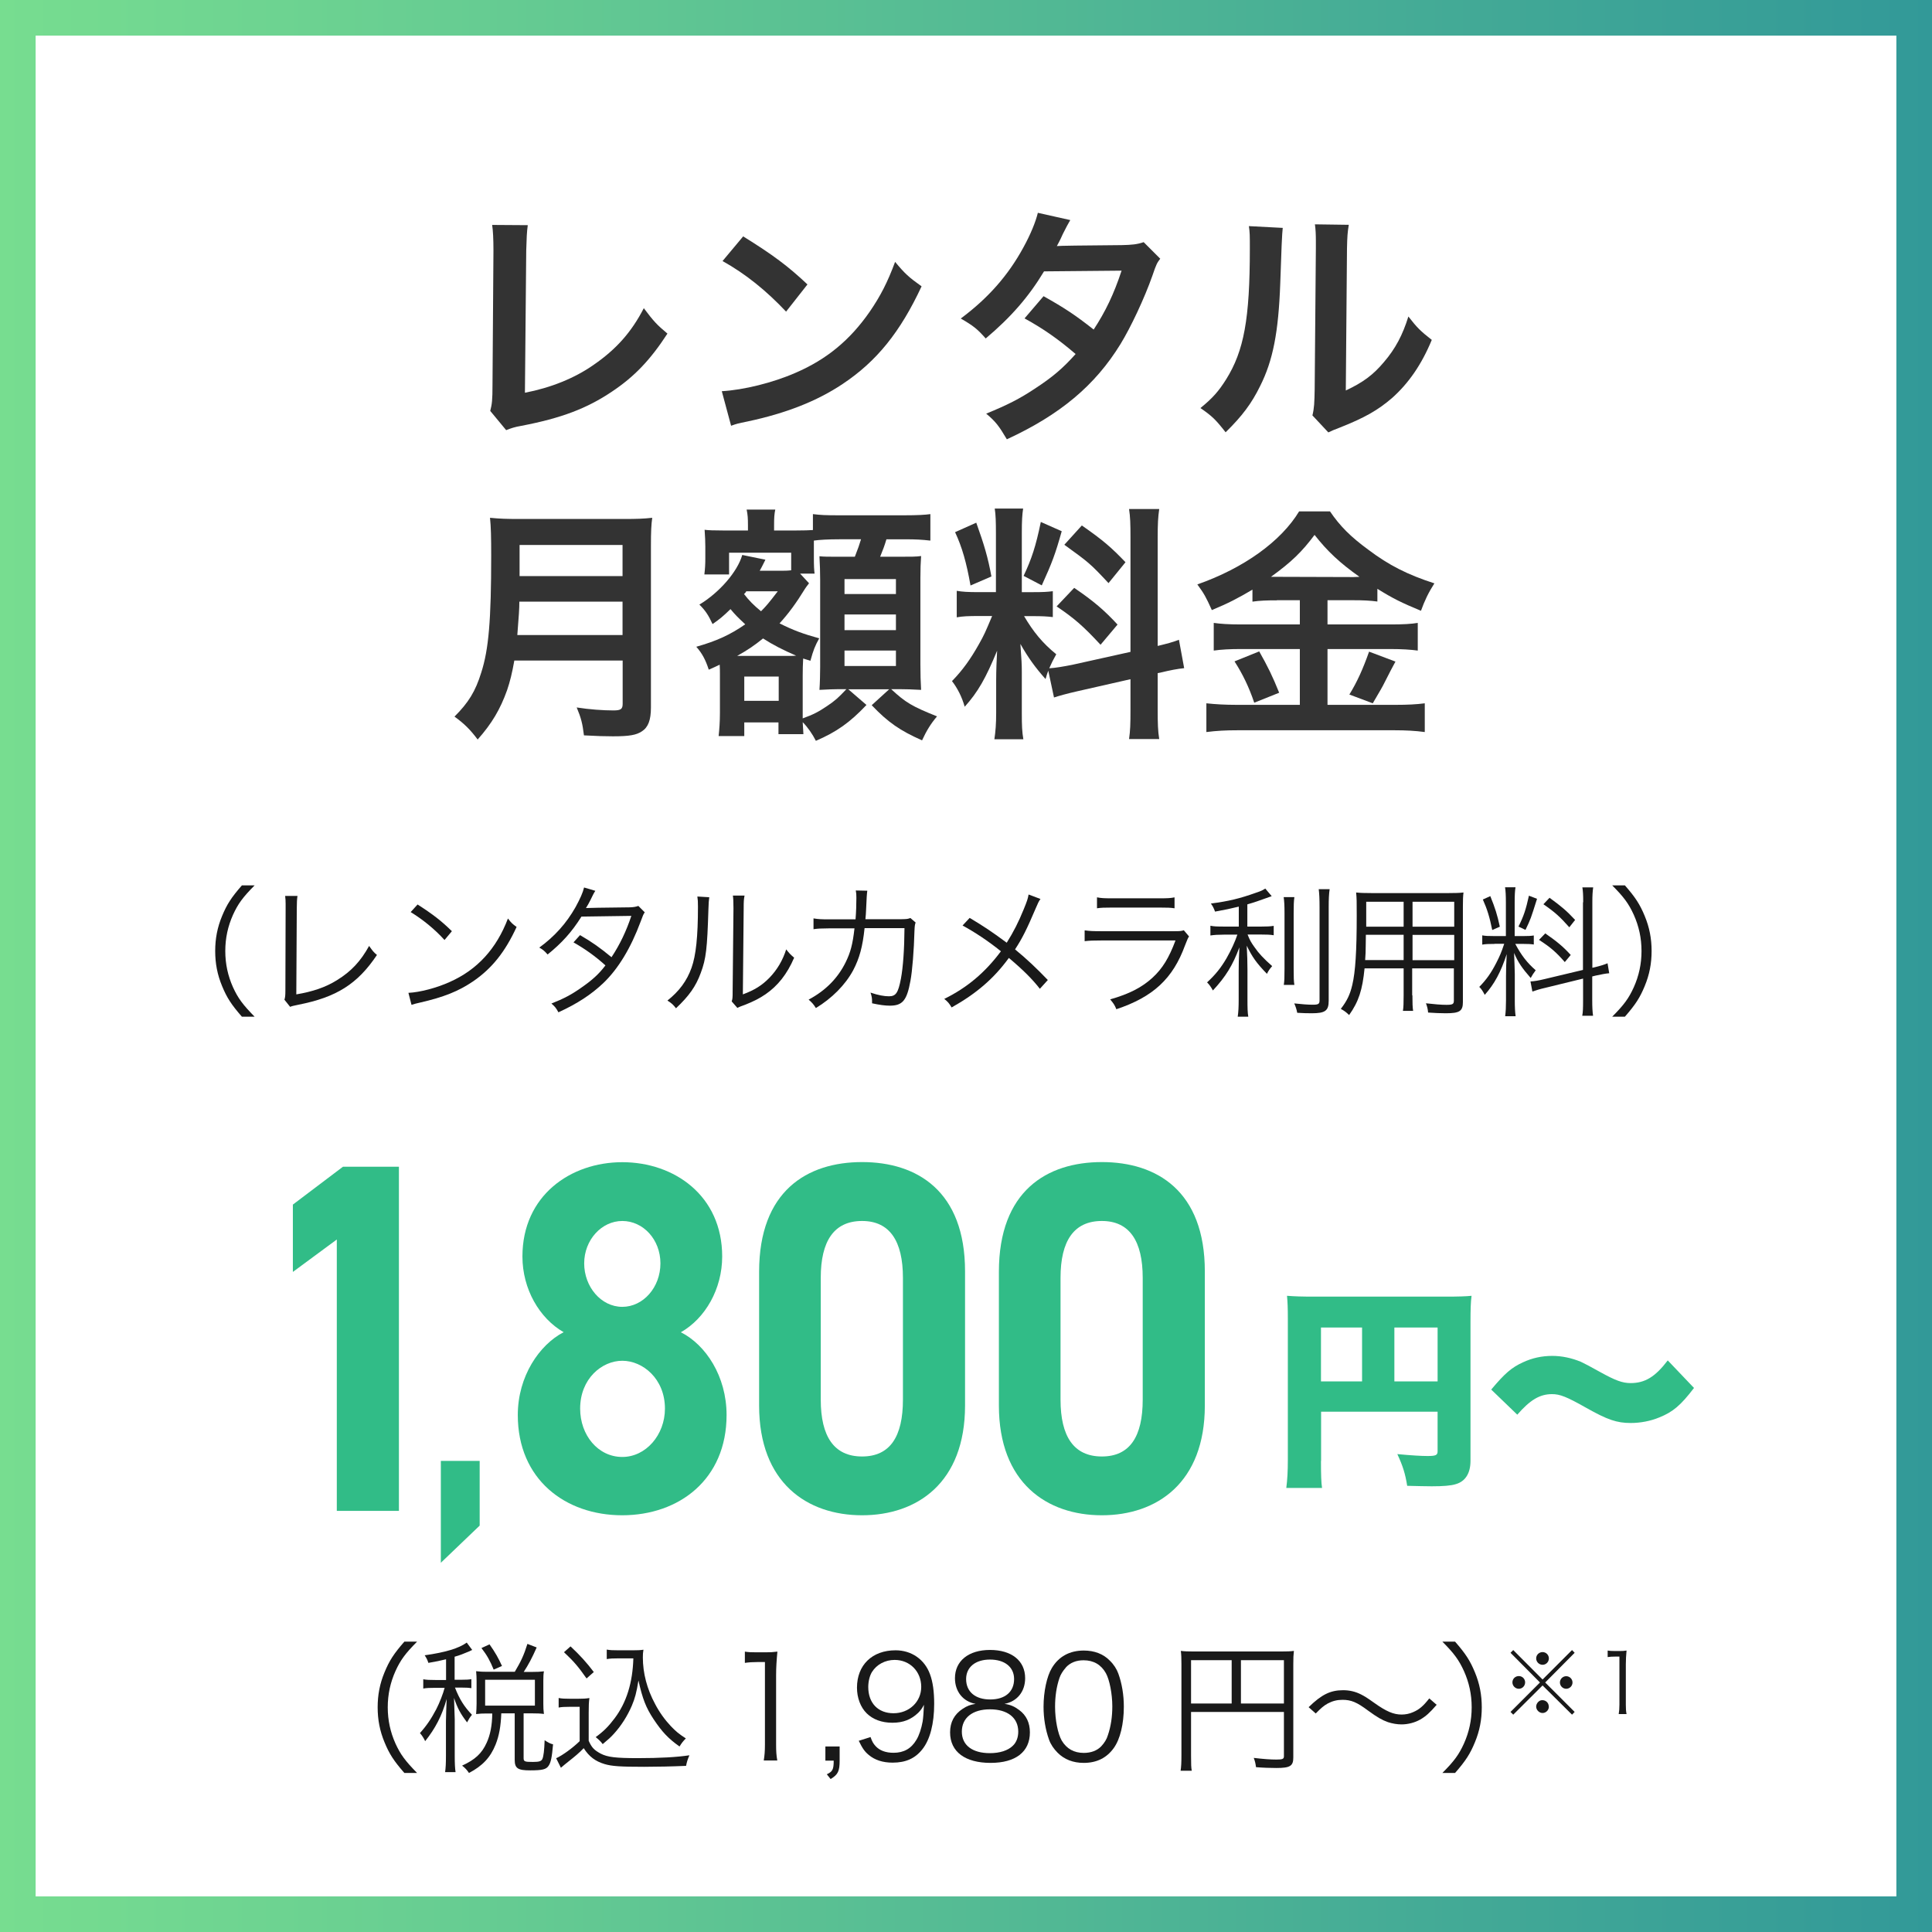 <?xml version="1.0" encoding="UTF-8"?><svg id="_レイヤー_2" xmlns="http://www.w3.org/2000/svg" width="162.68" height="162.68" xmlns:xlink="http://www.w3.org/1999/xlink" viewBox="0 0 162.68 162.68"><rect x="0" y="0" width="162.68" height="162.68" fill="#808080" stroke="none"/><defs><style>.cls-1{fill:#fff;stroke:url(#linear-gradient);stroke-miterlimit:10;stroke-width:3px;}.cls-2{fill:#333;}.cls-2,.cls-3,.cls-4{stroke-width:0px;}.cls-3{fill:#31bc87;}.cls-4{fill:#191919;}</style><linearGradient id="linear-gradient" x1="0" y1="81.34" x2="162.68" y2="81.34" gradientUnits="userSpaceOnUse"><stop offset="0" stop-color="#77dd90"/><stop offset="1" stop-color="#329998"/></linearGradient></defs><g id="_オブジェクト"><rect class="cls-1" x="1.5" y="1.5" width="159.68" height="159.68"/><path class="cls-4" d="m20.37,85.61c-.9-1.03-1.27-1.61-1.67-2.58-.4-.96-.58-1.91-.58-2.95s.18-1.99.58-2.95c.4-.97.77-1.55,1.67-2.58h1.07c-1.01,1.02-1.4,1.56-1.82,2.48-.43.96-.65,1.96-.65,3.05s.22,2.09.65,3.05c.42.92.82,1.46,1.82,2.48h-1.07Z"/><path class="cls-4" d="m25.05,75.43c-.04.25-.06.56-.06,1.07l-.04,7.23c1.38-.23,2.47-.6,3.43-1.2,1.2-.74,2-1.61,2.7-2.88.3.42.37.52.66.76-1.64,2.45-3.41,3.56-6.61,4.19-.47.1-.53.11-.7.18l-.48-.6c.06-.2.08-.34.08-.78l.02-6.87v-.44c0-.24-.01-.38-.04-.65h1.02Z"/><path class="cls-4" d="m34.39,83.6c.94-.04,2.37-.41,3.49-.92,2.31-1.03,3.92-2.79,4.89-5.34.28.37.4.48.73.71-.96,2.09-2.07,3.49-3.66,4.58-1.24.84-2.47,1.33-4.47,1.79-.32.07-.42.1-.72.19l-.26-1.01Zm.77-7.44c1.28.82,2.03,1.4,2.89,2.25l-.62.74c-.86-.94-1.81-1.71-2.85-2.35l.59-.65Z"/><path class="cls-4" d="m50.13,75.01q-.16.23-.42.79c-.11.23-.23.43-.37.66q.17-.02,3.71-.06c.3-.01.52-.05.7-.12l.54.54c-.13.19-.14.23-.35.79-.83,2.23-1.88,3.96-3.13,5.16-1.01.96-2.19,1.74-3.79,2.47-.19-.36-.3-.49-.59-.74,1.02-.4,1.67-.74,2.48-1.31.94-.65,1.49-1.14,2.07-1.9-.86-.78-1.74-1.4-2.69-1.94l.55-.61c1.02.59,1.68,1.06,2.65,1.86.71-1.07,1.25-2.21,1.67-3.48l-4.2.06c-.82,1.31-1.67,2.24-2.85,3.19-.28-.31-.38-.4-.7-.58,1.29-.94,2.28-2.04,3.06-3.42.38-.7.61-1.21.71-1.64l.95.28Z"/><path class="cls-4" d="m59.72,75.56q-.05.3-.07,1.03c-.1,3.25-.19,4.14-.65,5.35-.41,1.12-.98,1.92-2.08,2.96-.24-.31-.36-.42-.72-.65.98-.78,1.63-1.64,2.03-2.76.37-1.04.54-2.61.54-5.15,0-.43-.01-.58-.05-.85l1,.06Zm2.97-.13c-.06.29-.07.5-.07,1.06l-.07,7.24c1-.37,1.61-.76,2.23-1.39.66-.68,1.13-1.48,1.42-2.4.25.32.35.43.67.7-.59,1.38-1.38,2.37-2.41,3.08-.53.36-1.01.6-1.71.88q-.22.08-.38.14c-.14.06-.17.07-.28.13l-.48-.55c.07-.2.08-.3.08-.82l.07-7.02q0-.78-.05-1.07h.98Z"/><path class="cls-4" d="m72.04,77.4c.05-.61.07-1.27.07-1.8,0-.28-.01-.41-.05-.62l.97.02q-.05.28-.1,1.55c-.02.37-.02.52-.06.85h3c.54-.01.55-.02.79-.1l.44.38c-.07.18-.08.29-.1.72-.04,1.56-.18,3.37-.34,4.2-.3,1.64-.66,2.08-1.74,2.08-.38,0-.85-.06-1.49-.2v-.14c0-.28-.02-.44-.13-.76.65.22,1.15.31,1.55.31.59,0,.78-.29,1.01-1.48.18-.95.29-2.48.3-4.26h-3.36c-.16,1.55-.43,2.54-.96,3.55-.67,1.24-1.79,2.36-3.14,3.18-.22-.35-.31-.44-.61-.71,1.43-.76,2.46-1.81,3.12-3.15.41-.84.59-1.51.74-2.85h-2.18c-.71.01-.84.01-1.27.07v-.91c.4.07.68.08,1.28.08h2.24Z"/><path class="cls-4" d="m87.6,75.71c-.16.23-.2.34-.37.73-.78,1.83-1.15,2.57-1.76,3.5,1.03.85,1.8,1.58,2.76,2.58l-.67.74c-.64-.82-1.4-1.58-2.61-2.6-1.26,1.73-2.72,2.99-4.82,4.17-.22-.36-.31-.47-.62-.72,1.92-.94,3.45-2.23,4.77-4.01-1.09-.88-2.22-1.62-3.23-2.17l.6-.64c1.18.71,1.78,1.1,3.12,2.09.56-.89,1-1.75,1.42-2.79.3-.73.36-.92.42-1.27l1.01.38Z"/><path class="cls-4" d="m91.35,78.34c.43.06.68.07,1.4.07h6.15c.44,0,.58-.01.78-.08l.44.52c-.11.17-.13.23-.34.76-1.02,2.79-2.67,4.33-5.78,5.37-.14-.35-.23-.48-.52-.83,1.61-.46,2.66-1,3.56-1.82.85-.78,1.39-1.67,1.94-3.14h-6.26c-.63,0-.98.01-1.39.06v-.9Zm1.03-2.78c.35.07.59.08,1.26.08h4c.67,0,.91-.01,1.26-.08v.92c-.32-.05-.61-.06-1.25-.06h-4.03c-.64,0-.92.01-1.25.06v-.92Z"/><path class="cls-4" d="m104.31,76.34c-.74.18-1.12.26-2,.42-.1-.28-.18-.44-.35-.68,1.48-.19,2.43-.42,3.8-.91.43-.14.58-.22.78-.35l.54.64q-.19.07-.48.17c-.55.2-.97.35-1.57.52v1.87h1.18c.42,0,.73-.01,1.04-.06v.79c-.3-.05-.59-.06-1.07-.06h-1.13c.2.5.3.67.58,1.06.37.54.76.95,1.49,1.6-.2.23-.31.38-.44.65-.89-.92-1.24-1.42-1.7-2.37.04.67.06,1.49.06,2.03v2.49c0,.73.01,1.12.07,1.46h-.89c.06-.42.08-.82.08-1.46v-2.34c0-.67.01-1.01.06-2.04-.56,1.51-1.15,2.47-2.23,3.63-.17-.31-.3-.49-.49-.68.72-.67,1.16-1.22,1.63-2.02.38-.66.73-1.42.92-2h-1.14c-.48,0-.8.02-1.13.07v-.82c.28.06.56.07,1.14.07h1.25v-1.67Zm4.68-.8c-.05.38-.06.67-.06,1.37v4.63c0,.82.01,1.06.06,1.39h-.89c.05-.34.06-.59.06-1.39v-4.63c0-.67-.02-1-.07-1.37h.9Zm2.97-.67c-.06.4-.08.84-.08,1.51v7.88c0,.85-.29,1.06-1.43,1.06-.33,0-.84-.01-1.22-.04-.06-.31-.12-.49-.25-.79.64.07,1.15.11,1.55.11.48,0,.58-.06.58-.36v-7.86c0-.68-.02-1.13-.07-1.51h.94Z"/><path class="cls-4" d="m118.93,83.81c0,.64.01,1.02.06,1.31h-.86c.05-.31.06-.67.06-1.31v-2.27h-3.29c-.18,1.81-.49,2.79-1.3,3.93-.26-.25-.38-.34-.7-.52.52-.67.78-1.21.97-2.03.26-1.1.37-2.85.37-5.82,0-1.21,0-1.44-.05-1.95.36.04.72.05,1.32.05h6.45c.6,0,.92-.01,1.27-.05-.04.32-.05.64-.05,1.18v8.05c0,.76-.28.94-1.44.94-.38,0-.98-.02-1.49-.06-.02-.28-.07-.48-.18-.78.7.08,1.28.13,1.72.13.53,0,.63-.06.63-.36v-2.71h-3.51v2.27Zm-3.92-5.1c-.01.34-.01.62-.01.79-.01.74-.01.79-.05,1.34h3.24v-2.13h-3.18Zm3.18-2.78h-3.15v2.1s3.15,0,3.15,0v-2.1Zm4.26,2.1v-2.1h-3.51v2.1h3.51Zm-3.51,2.82h3.51v-2.13h-3.51v2.13Z"/><path class="cls-4" d="m125.85,79.48c-.5,0-.76.01-1.04.06v-.78c.24.05.52.06,1.04.06h.95v-2.83c0-.59-.02-.97-.07-1.28h.88c-.05.3-.07.66-.07,1.27v2.84h.72c.41,0,.65-.01.89-.05v.76c-.25-.04-.53-.05-.9-.05h-.66c.52.97.98,1.57,1.72,2.22-.17.22-.32.46-.42.65-.72-.82-1.06-1.31-1.4-2.11.02.48.06,1.55.06,1.77v2.24c0,.58.02.94.07,1.32h-.88c.05-.41.07-.78.07-1.33v-2.04c0-.55.02-1.22.06-1.86-.5,1.52-1.03,2.51-1.85,3.43-.17-.32-.26-.47-.46-.67.6-.61,1-1.18,1.43-2.02.3-.59.42-.86.67-1.61h-.8Zm-.36-4.02c.41,1.02.58,1.55.8,2.57l-.64.28c-.22-1.09-.42-1.74-.79-2.57l.62-.28Zm3.93.23c-.53,1.68-.53,1.69-.97,2.61l-.59-.28c.44-.88.62-1.42.88-2.6l.68.26Zm3.89.29c0-.64-.02-.96-.07-1.26h.91c-.05.36-.07.68-.07,1.25v5.52l.18-.04c.54-.13.84-.23,1.1-.34l.14.84c-.3.02-.68.1-1.15.2l-.28.07v2c0,.58.02.96.07,1.31h-.91c.06-.32.07-.64.07-1.32v-1.81l-3.15.77c-.48.11-.83.22-1.12.32l-.16-.85c.3-.01.7-.08,1.15-.19l3.27-.78v-5.7Zm-3.2,2.61c1.01.7,1.52,1.13,2.15,1.82l-.5.6c-.73-.84-1.21-1.25-2.17-1.87l.53-.55Zm.36-3c1.04.76,1.44,1.1,2.16,1.87l-.49.62c-.8-.9-1.21-1.27-2.18-1.94l.52-.55Z"/><path class="cls-4" d="m135.75,85.61c1.01-1.01,1.4-1.56,1.82-2.48.43-.96.65-1.96.65-3.05s-.22-2.09-.65-3.05c-.42-.92-.82-1.48-1.82-2.48h1.07c.9,1.03,1.27,1.61,1.67,2.58.4.96.58,1.91.58,2.95s-.18,1.99-.58,2.95c-.4.97-.77,1.55-1.67,2.58h-1.07Z"/><path class="cls-2" d="m44.44,18.96c-.08.57-.1,1.09-.13,2.12l-.11,11.99c2.18-.42,4.16-1.22,5.73-2.31,1.93-1.32,3.23-2.77,4.28-4.81.82,1.09,1.09,1.39,1.99,2.14-1.45,2.23-2.79,3.63-4.68,4.89-2.1,1.41-4.24,2.23-7.64,2.88-.57.1-.82.19-1.26.36l-1.34-1.62c.15-.57.19-.94.19-2.16l.08-11.34q0-1.47-.11-2.16l2.98.02Z"/><path class="cls-2" d="m60.78,32.94c1.81-.1,4.3-.71,6.21-1.55,2.62-1.13,4.58-2.75,6.24-5.14.92-1.34,1.51-2.5,2.14-4.2.82.99,1.16,1.3,2.23,2.06-1.79,3.84-3.78,6.32-6.66,8.23-2.14,1.43-4.75,2.46-8,3.15-.84.17-.9.19-1.38.36l-.78-2.9Zm1.79-13.04c2.5,1.55,3.8,2.52,5.42,4.05l-1.8,2.29c-1.68-1.78-3.4-3.17-5.35-4.26l1.74-2.08Z"/><path class="cls-2" d="m97.69,21.79c-.27.36-.32.44-.65,1.41-.67,1.91-1.83,4.37-2.69,5.77-2.14,3.49-5.1,5.96-9.57,8.02-.67-1.13-.94-1.49-1.74-2.16,1.79-.73,2.83-1.26,4.09-2.1,1.49-.97,2.37-1.72,3.44-2.92-1.47-1.26-2.73-2.14-4.3-3l1.6-1.87c1.76.99,2.65,1.57,4.22,2.81.99-1.51,1.7-2.98,2.35-4.96l-6.53.06c-1.3,2.16-2.79,3.86-4.91,5.65-.69-.78-1.01-1.05-2.1-1.68,2.31-1.72,3.99-3.63,5.27-5.98.61-1.11,1.03-2.14,1.22-2.92l2.73.61q-.23.38-.63,1.18c-.25.57-.4.82-.5,1.01q.34-.04,5.46-.08c.86-.02,1.3-.06,1.85-.25l1.41,1.41Z"/><path class="cls-2" d="m108.01,19.19q-.08.59-.21,4.7c-.15,4.09-.61,6.47-1.7,8.63-.71,1.45-1.51,2.52-2.9,3.88-.82-1.05-1.13-1.36-2.12-2.04,1.03-.84,1.53-1.41,2.16-2.41,1.51-2.41,2-5.12,2-11,0-1.15,0-1.34-.08-1.91l2.86.15Zm5.56-.25c-.1.61-.13.97-.15,1.99l-.1,11.95c1.47-.69,2.31-1.32,3.21-2.39.97-1.13,1.58-2.29,2.06-3.84.73.94,1.01,1.22,1.97,1.97-.86,2.08-1.95,3.65-3.34,4.89-1.2,1.03-2.29,1.66-4.47,2.52-.46.17-.63.25-.9.38l-1.34-1.43c.15-.61.17-1.07.19-2.23l.1-11.84v-.63c0-.52-.02-.99-.08-1.39l2.86.04Z"/><path class="cls-2" d="m43.31,55.61c-.19,1.07-.36,1.76-.61,2.5-.57,1.6-1.28,2.81-2.48,4.16-.61-.82-1.13-1.34-1.95-1.93,1.18-1.18,1.76-2.12,2.25-3.7.63-1.95.84-4.41.84-9.87,0-1.51-.02-2.44-.1-3.17.82.08,1.39.1,2.46.1h8.76c1.15,0,1.72-.02,2.44-.1-.08.57-.11,1.13-.11,2.37v13.61c0,1.05-.23,1.66-.76,2-.46.31-1.05.42-2.44.42-.67,0-1.36-.02-2.44-.08-.12-1.01-.25-1.49-.61-2.35,1.07.17,2.23.25,3.09.25.63,0,.78-.11.78-.57v-3.63h-9.11Zm9.11-2.14v-2.81h-8.69c0,.65-.04,1.11-.17,2.81h8.86Zm0-4.96v-2.62h-8.67v2.62h8.67Z"/><path class="cls-2" d="m66.62,46.54h-5.23v1.83h-2.08c.06-.5.08-.88.08-1.34v-1.01c0-.38-.02-.88-.06-1.41.29.04.78.06,1.68.06h1.97v-.44c0-.59-.02-.88-.11-1.32h2.41c-.08.38-.1.67-.1,1.34v.42h1.72c.86,0,1.24-.02,1.55-.04v-1.34c.67.08,1.03.1,2.2.1h5.48c1.15,0,1.79-.04,2.21-.1v2.23c-.74-.08-1.16-.11-2.21-.11h-1.49c-.17.57-.29.88-.53,1.47h1.39c1.26,0,1.64,0,2.06-.06-.04.59-.06,1.07-.06,1.87v7.24c0,.9.02,1.41.06,2.16-.71-.04-1.3-.06-1.81-.06h-.71c1.22,1.13,1.76,1.45,3.86,2.29-.55.65-.9,1.24-1.26,2.02-1.85-.82-2.86-1.51-4.24-2.96l1.47-1.34h-3.44l1.53,1.32c-1.41,1.49-2.52,2.27-4.26,3.02-.29-.57-.69-1.15-1.11-1.57.02.42.04.73.06,1.01h-2.1v-.99h-2.88v1.15h-2.16c.06-.53.11-1.2.11-1.95v-3.28c0-.29,0-.46-.02-.78-.36.17-.48.23-.92.42-.27-.84-.57-1.39-1.05-1.93,1.7-.48,2.86-1.01,4.12-1.89-.63-.59-.84-.8-1.24-1.28-.63.61-.88.82-1.51,1.26-.34-.73-.59-1.13-1.11-1.64,1.68-1.01,3.21-2.77,3.61-4.18l1.95.4-.17.34q-.12.25-.31.59h1.68c.44,0,.63,0,.97-.04v-1.47Zm-.4,8.69c.44,0,.57,0,.82-.02-1.07-.46-1.97-.92-2.79-1.45-.76.61-1.24.94-2.18,1.47h4.16Zm-3.38-5.44c-.06.11-.08.13-.19.23.4.53.84.97,1.43,1.45.44-.44.65-.69,1.41-1.68h-2.65Zm-.17,9.22h2.9v-2.04h-2.9v2.04Zm5.46-9.91l-.08.11c-.13.17-.15.19-.25.34-.76,1.24-1.41,2.12-2.16,2.94,1.18.59,1.97.88,3.34,1.26-.36.65-.5,1.01-.74,1.89l-.61-.19q-.04.65-.04,1.45v3.59c.88-.32,1.3-.53,2.04-1.03.69-.46.96-.71,1.64-1.43h-.63c-.36,0-.9.02-1.64.06.04-.5.06-1.45.06-1.93v-7.35q0-.95-.06-1.97c.42.04.69.04,1.76.04h1.22c.29-.74.38-1.01.52-1.47h-1.83c-.86,0-1.68.04-2.14.11v1.37c0,.82.02,1.09.06,1.41h-1.22l.76.82Zm2.98.92h4.33v-1.26h-4.33v1.26Zm0,3.04h4.33v-1.32h-4.33v1.32Zm0,3.02h4.33v-1.3h-4.33v1.3Z"/><path class="cls-2" d="m88.27,56.47c-.11.27-.13.38-.23.71-.88-.99-1.47-1.81-2.12-2.96.1,1.43.12,1.72.12,2.39v3.46c0,1.01.02,1.55.13,2.18h-2.44c.1-.67.15-1.3.15-2.23v-2.71c0-.84.04-1.83.08-2.52-.95,2.31-1.62,3.49-2.73,4.72-.23-.82-.61-1.57-1.07-2.16.88-.9,1.55-1.83,2.27-3.11.44-.78.53-.99,1.11-2.37h-1.09c-.92,0-1.39.02-1.89.11v-2.23c.48.08.92.11,1.89.11h1.41v-4.98c0-.94-.02-1.55-.1-2.06h2.39c-.08.54-.11,1.03-.11,2.04v5h.99c.8,0,1.16-.02,1.62-.08v2.18c-.5-.06-.92-.08-1.66-.08h-.76c.78,1.32,1.55,2.27,2.71,3.21-.29.52-.38.71-.59,1.18.48-.02,1.22-.15,1.93-.29l4.91-1.09v-9.59c0-1.22-.02-1.78-.12-2.44h2.54c-.1.69-.13,1.26-.13,2.42v9.11c.86-.21,1.24-.31,1.79-.52l.44,2.39c-.57.06-1.16.17-2.02.38l-.21.04v3.07c0,1.18.02,1.81.13,2.48h-2.54c.1-.71.12-1.22.12-2.5v-2.54l-4.45,1.01c-.92.21-1.53.38-1.99.53l-.48-2.25Zm-6.07-12.47c.67,1.87.99,2.94,1.28,4.54l-1.76.76c-.34-1.93-.71-3.23-1.3-4.49l1.79-.8Zm7.2.73c-.54,1.93-.82,2.67-1.68,4.56l-1.53-.8c.67-1.41,1.03-2.5,1.45-4.54l1.76.78Zm1.05,4.77c1.66,1.13,2.56,1.91,3.65,3.09l-1.43,1.7c-1.47-1.58-2.18-2.2-3.7-3.23l1.47-1.55Zm.65-5.25c1.81,1.26,2.48,1.85,3.67,3.09l-1.43,1.76c-1.55-1.66-1.66-1.74-3.72-3.23l1.47-1.62Z"/><path class="cls-2" d="m107.52,50.55c-.84,0-1.45.02-2.06.11v-1.01c-1.2.71-2.04,1.15-3.42,1.72-.5-1.11-.65-1.38-1.22-2.16,3.91-1.37,7.05-3.63,8.57-6.15h2.6c.84,1.24,1.74,2.14,3.23,3.23,1.72,1.3,3.3,2.1,5.56,2.83-.5.78-.82,1.45-1.13,2.31-1.66-.69-2.35-1.03-3.67-1.85v1.07c-.61-.08-1.18-.11-2.06-.11h-2.14v2.04h5.31c1.09,0,1.74-.04,2.29-.13v2.33c-.59-.08-1.32-.13-2.31-.13h-5.29v4.7h5.71c1.07,0,1.78-.04,2.48-.13v2.42c-.78-.11-1.66-.15-2.52-.15h-13.27c-.96,0-1.72.04-2.6.15v-2.42c.76.08,1.53.13,2.6.13h5.27v-4.7h-4.98c-.9,0-1.64.04-2.27.13v-2.33c.57.08,1.24.13,2.29.13h4.96v-2.04h-1.93Zm-1.49,4.3c.71,1.26,1.11,2.06,1.68,3.48l-2.1.84c-.44-1.32-.99-2.44-1.66-3.48l2.08-.84Zm1.43-6.28l6.51.02q.19,0,.5-.02c-1.66-1.18-2.69-2.14-3.78-3.53-1.07,1.43-1.93,2.27-3.67,3.53h.44Zm10.04,7.14q-.27.48-1.05,2.02c-.06.13-.15.27-.86,1.49l-1.97-.74c.65-1.05,1.15-2.16,1.66-3.61l2.23.84Z"/><path class="cls-3" d="m111.23,123.02c0,1.19.02,1.8.09,2.27h-3.01c.09-.7.13-1.39.13-2.36v-11.97c0-.83-.02-1.31-.07-1.85.67.05,1.19.07,2.36.07h10.91c1.21,0,1.78-.02,2.27-.07-.07.54-.09,1.1-.09,2.27v11.63c0,1.04-.43,1.73-1.24,1.96-.4.13-1.08.18-2.02.18-.49,0-1.22-.02-2.07-.04-.16-1.01-.36-1.66-.83-2.67,1.19.11,2,.16,2.54.16.7,0,.85-.07.85-.4v-3.33h-9.81v4.14Zm3.46-11.24h-3.46v4.54h3.46v-4.54Zm6.36,4.54v-4.54h-3.64v4.54h3.64Z"/><path class="cls-3" d="m125.57,117c1.15-1.37,1.71-1.85,2.67-2.29.77-.36,1.58-.54,2.47-.54.81,0,1.64.18,2.41.5q.4.18,1.6.85c1.3.72,1.89.94,2.58.94,1.21,0,2.07-.52,3.13-1.91l2.21,2.32c-1.13,1.48-1.78,2.02-2.92,2.48-.74.31-1.6.47-2.41.47-1.17,0-1.96-.27-3.75-1.28-1.66-.94-2.21-1.15-2.88-1.15-1.03,0-1.84.49-2.92,1.73l-2.2-2.12Z"/><path class="cls-4" d="m34.05,149.29c-.9-1.03-1.27-1.61-1.67-2.58-.4-.96-.58-1.91-.58-2.95s.18-1.99.58-2.95c.4-.97.77-1.55,1.67-2.58h1.07c-1.01,1.02-1.4,1.56-1.82,2.48-.43.96-.65,1.96-.65,3.05s.22,2.09.65,3.05c.42.92.82,1.46,1.82,2.48h-1.07Z"/><path class="cls-4" d="m37.54,139.72c-.54.13-.78.18-1.47.3-.08-.26-.16-.41-.31-.64,1.73-.24,2.89-.59,3.54-1.07l.46.62c-.1.05-.11.05-.3.14-.46.19-.74.31-1.18.43v1.94h.58c.37,0,.6-.01.83-.05v.76c-.24-.04-.47-.05-.83-.05h-.55c.38.98.78,1.61,1.43,2.29-.2.25-.26.35-.41.64-.55-.72-.8-1.17-1.1-2.06q.02.55.06,1.79v3.07c0,.68.02,1.06.07,1.39h-.88c.05-.37.07-.74.07-1.39v-2.88c0-.44.04-1.32.06-1.89-.4,1.42-.95,2.47-1.81,3.55-.14-.29-.25-.46-.44-.68.55-.61.95-1.2,1.37-2,.29-.56.58-1.32.71-1.81h-.79c-.46,0-.73.01-1.01.06v-.78c.28.05.52.06,1.01.06h.91v-1.74Zm5.8,1.06c.53-.89.77-1.4,1.07-2.36l.78.3c-.4.9-.68,1.43-1.09,2.06h.72c.41,0,.67-.01.98-.05-.04.23-.05.43-.05.79v1.94c0,.34.01.56.05.86-.3-.04-.58-.05-.98-.05h-.73v3.77c0,.29.1.32.79.32.52,0,.7-.06.79-.25.1-.23.16-.71.19-1.58.28.19.44.28.71.35-.1,1.1-.18,1.52-.38,1.81-.2.3-.53.38-1.55.38s-1.3-.16-1.3-.88v-3.92h-1.13c-.04,1.08-.18,1.88-.48,2.63-.44,1.09-1.1,1.79-2.24,2.39-.17-.25-.31-.41-.58-.62,1.08-.49,1.67-1.03,2.07-1.93.3-.65.46-1.46.47-2.46h-.44c-.38,0-.62.01-.92.05.02-.28.04-.55.04-.88v-1.9c0-.26-.01-.55-.04-.83.34.04.55.05.95.05h2.3Zm-1.77-.19c-.3-.74-.56-1.21-1.03-1.82l.68-.31c.48.68.75,1.16,1.05,1.82l-.71.31Zm-.72,3.03h4.19v-2.18h-4.19v2.18Z"/><path class="cls-4" d="m47.06,142.98c.28.05.47.06.92.06h.73c.36,0,.62-.01.92-.06-.05.37-.06.67-.06,1.26v2.34c.26.58.46.78,1.01,1.08.58.3,1.27.38,3.13.38s3.27-.08,4.34-.24c-.16.37-.22.58-.28.89-1.12.05-2.48.08-3.53.08-2,0-2.73-.05-3.33-.23-.77-.23-1.3-.62-1.76-1.34-.38.4-.77.72-1.24,1.09q-.37.29-.68.56l-.4-.8c.55-.25,1.42-.89,1.98-1.44v-2.89h-.89c-.38,0-.6.01-.88.06v-.8Zm.98-4.35c.79.74,1.34,1.34,1.96,2.16l-.61.54c-.71-1.01-1.06-1.42-1.9-2.21l.55-.49Zm4.01,1.01c-.41,0-.68.01-.96.06v-.8c.26.05.52.06.97.06h1.22c.42,0,.67-.01.9-.05-.04.22-.05.42-.05.65,0,1.32.35,2.66,1.03,3.92.37.71.83,1.34,1.33,1.87.4.42.66.64,1.26,1.03-.22.22-.37.41-.53.68-.94-.66-1.49-1.25-2.18-2.29-.65-.98-.94-1.73-1.28-3.27-.17,1.04-.29,1.49-.56,2.13-.37.86-.89,1.68-1.5,2.35-.26.29-.47.48-.95.88-.19-.25-.31-.36-.59-.59.67-.49,1.07-.89,1.59-1.58,1.01-1.34,1.52-3.01,1.58-5.05h-1.29Z"/><path class="cls-4" d="m62.71,139.07c.31.05.54.06,1,.06h.75c.41,0,.6-.01,1-.06-.07.73-.11,1.34-.11,1.99v5.83c0,.56.02.91.1,1.35h-1.14c.07-.42.1-.8.1-1.35v-6.94h-.65c-.38,0-.7.02-1.04.07v-.95Z"/><path class="cls-4" d="m70.7,148.25c0,.89-.14,1.18-.76,1.55l-.32-.4c.49-.23.58-.41.58-1.15h-.7v-1.19h1.2v1.19Z"/><path class="cls-4" d="m73.3,146.26c.14.4.24.56.43.77.34.37.85.56,1.51.56.86,0,1.49-.35,1.93-1.1.23-.38.42-.97.52-1.54.05-.3.08-.79.11-1.4-.17.32-.26.44-.48.67-.61.58-1.28.84-2.18.84s-1.64-.28-2.16-.79-.82-1.31-.82-2.16c0-1.91,1.28-3.15,3.25-3.15,1.34,0,2.45.77,2.9,2.02.24.65.35,1.46.35,2.49,0,1.67-.35,3.02-1,3.83-.6.76-1.39,1.12-2.5,1.12-.83,0-1.5-.22-2.01-.65-.34-.28-.53-.55-.84-1.19l.98-.31Zm4.27-4.22c0-1.3-.96-2.27-2.24-2.27-.79,0-1.51.38-1.91,1.02-.19.31-.31.79-.31,1.26,0,1.36.83,2.21,2.13,2.21s2.33-.95,2.33-2.22Z"/><path class="cls-4" d="m85.82,143.99c.6.44.9,1.08.9,1.88,0,1.64-1.2,2.57-3.31,2.57s-3.41-.91-3.41-2.57c0-.86.35-1.52,1.07-1.99.37-.24.63-.34,1.08-.41-1.06-.19-1.74-1.04-1.74-2.16,0-1.45,1.14-2.38,2.95-2.38s2.96.9,2.96,2.38c0,1.12-.67,1.96-1.74,2.16.5.07.84.22,1.24.52Zm-4.83,1.82c0,1.14.88,1.81,2.36,1.81.84,0,1.52-.22,1.93-.62.3-.28.46-.7.46-1.19,0-1.17-.9-1.88-2.38-1.88s-2.37.72-2.37,1.88Zm.36-4.43c0,1.07.77,1.72,2.03,1.72s2.01-.65,2.01-1.72c0-1.01-.79-1.64-2.03-1.64s-2.01.65-2.01,1.64Z"/><path class="cls-4" d="m89.05,147.58c-.32-.32-.58-.7-.72-1.1-.3-.84-.46-1.79-.46-2.77,0-1.27.28-2.57.7-3.26.58-.97,1.5-1.47,2.69-1.47.89,0,1.65.29,2.19.85.34.33.58.71.72,1.1.3.83.46,1.79.46,2.78,0,1.45-.31,2.73-.84,3.47-.6.84-1.44,1.26-2.54,1.26-.89,0-1.63-.29-2.19-.85Zm.7-7.17c-.25.28-.44.58-.54.88-.25.73-.37,1.55-.37,2.42,0,1.12.24,2.29.56,2.85.42.7,1.04,1.04,1.86,1.04.6,0,1.12-.19,1.47-.56.26-.28.46-.59.56-.94.25-.74.37-1.54.37-2.42,0-1.04-.23-2.23-.54-2.79-.4-.72-1.04-1.09-1.88-1.09-.62,0-1.12.2-1.5.61Z"/><path class="cls-4" d="m100.29,147.83c0,.76.01,1,.06,1.27h-.94c.05-.32.07-.67.07-1.31v-7.71c0-.46-.01-.74-.05-1.07.31.04.61.05,1.1.05h7.32c.52,0,.82-.01,1.1-.05-.04.34-.05.6-.05,1.1v7.87c0,.72-.26.89-1.43.89-.48,0-1.14-.02-1.71-.07-.04-.3-.08-.49-.19-.78.84.1,1.43.14,1.9.14.53,0,.64-.05.64-.28v-3.73h-7.82v3.67Zm3.42-8.04h-3.42v3.65h3.42v-3.65Zm4.4,3.65v-3.65h-3.62v3.65h3.62Z"/><path class="cls-4" d="m110.2,143.74c1.07-1.04,1.81-1.42,2.89-1.42.54,0,1.02.11,1.5.35.31.16.47.25,1.13.72,1.01.72,1.62.98,2.3.98.34,0,.67-.07.96-.2.52-.22.85-.5,1.37-1.16l.62.54c-.58.67-.9.96-1.38,1.24-.46.26-1.03.41-1.58.41-.37,0-.77-.07-1.14-.19-.5-.18-.89-.4-1.67-.97-.95-.71-1.43-.91-2.16-.91-.46,0-.84.1-1.24.31-.34.19-.56.38-1.01.84l-.6-.53Z"/><path class="cls-4" d="m121.45,149.29c1.01-1.01,1.4-1.56,1.82-2.48.43-.96.65-1.96.65-3.05s-.22-2.09-.65-3.05c-.42-.92-.82-1.48-1.82-2.48h1.07c.9,1.03,1.27,1.61,1.67,2.58.4.96.58,1.91.58,2.95s-.18,1.99-.58,2.95c-.4.97-.77,1.55-1.67,2.58h-1.07Z"/><path class="cls-4" d="m132.37,138.94l.22.23-2.48,2.5,2.48,2.48-.22.23-2.48-2.46-2.47,2.46-.23-.23,2.48-2.48-2.48-2.5.23-.23,2.47,2.48,2.48-2.48Zm-3.95,2.72c0,.3-.24.54-.53.54s-.54-.24-.54-.54.24-.53.54-.53.53.24.53.53Zm2,2.04c0,.29-.24.54-.53.54s-.54-.26-.54-.54.25-.54.49-.54h.02s0,0,.01,0h.01c.29,0,.53.23.53.53Zm0-4.06c0,.3-.24.54-.53.54s-.54-.24-.54-.54.25-.53.54-.53.53.24.53.53Zm1.99,2.03c0,.29-.24.53-.53.53s-.53-.24-.53-.53.24-.53.53-.53.53.24.53.53Z"/><path class="cls-4" d="m135.36,138.98c.18.03.31.04.58.04h.44c.24,0,.35,0,.58-.04-.04.43-.06.78-.06,1.16v3.4c0,.33.01.53.06.79h-.66c.04-.24.06-.47.06-.79v-4.05h-.38c-.22,0-.41.01-.61.04v-.55Z"/><path class="cls-3" d="m33.59,127.22h-5.23v-22.85l-3.7,2.73v-5.67l4.22-3.19h4.71v28.99Z"/><path class="cls-3" d="m40.39,128.46l-3.27,3.13v-8.58h3.27v5.45Z"/><path class="cls-3" d="m47.47,112.18c-2.06-1.18-3.48-3.65-3.48-6.38,0-5.12,4.04-7.94,8.41-7.94s8.41,2.81,8.41,7.94c0,2.73-1.42,5.21-3.48,6.38,2.09,1.05,3.85,3.7,3.85,6.97,0,5.42-4,8.44-8.79,8.44s-8.79-3.02-8.79-8.44c0-3.28,1.83-5.92,3.85-6.97Zm4.93,10.5c1.98,0,3.59-1.85,3.59-4.07,0-2.52-1.87-4.03-3.59-4.03s-3.55,1.51-3.55,4.03c0,2.23,1.5,4.07,3.55,4.07Zm0-12.64c1.76,0,3.21-1.64,3.21-3.66s-1.46-3.57-3.21-3.57-3.21,1.6-3.21,3.57,1.42,3.66,3.21,3.66Z"/><path class="cls-3" d="m81.26,118.35c0,6.51-4.04,9.24-8.67,9.24s-8.67-2.73-8.67-9.24v-11.26c0-6.81,4.04-9.24,8.67-9.24s8.67,2.44,8.67,9.2v11.3Zm-8.67-15.54c-2.36,0-3.48,1.68-3.48,4.79v10.25c0,3.11,1.12,4.79,3.48,4.79s3.44-1.68,3.44-4.79v-10.25c0-3.11-1.12-4.79-3.44-4.79Z"/><path class="cls-3" d="m101.45,118.35c0,6.51-4.04,9.24-8.67,9.24s-8.67-2.73-8.67-9.24v-11.26c0-6.81,4.04-9.24,8.67-9.24s8.67,2.44,8.67,9.2v11.3Zm-8.67-15.54c-2.36,0-3.48,1.68-3.48,4.79v10.25c0,3.11,1.12,4.79,3.48,4.79s3.44-1.68,3.44-4.79v-10.25c0-3.11-1.12-4.79-3.44-4.79Z"/></g></svg>